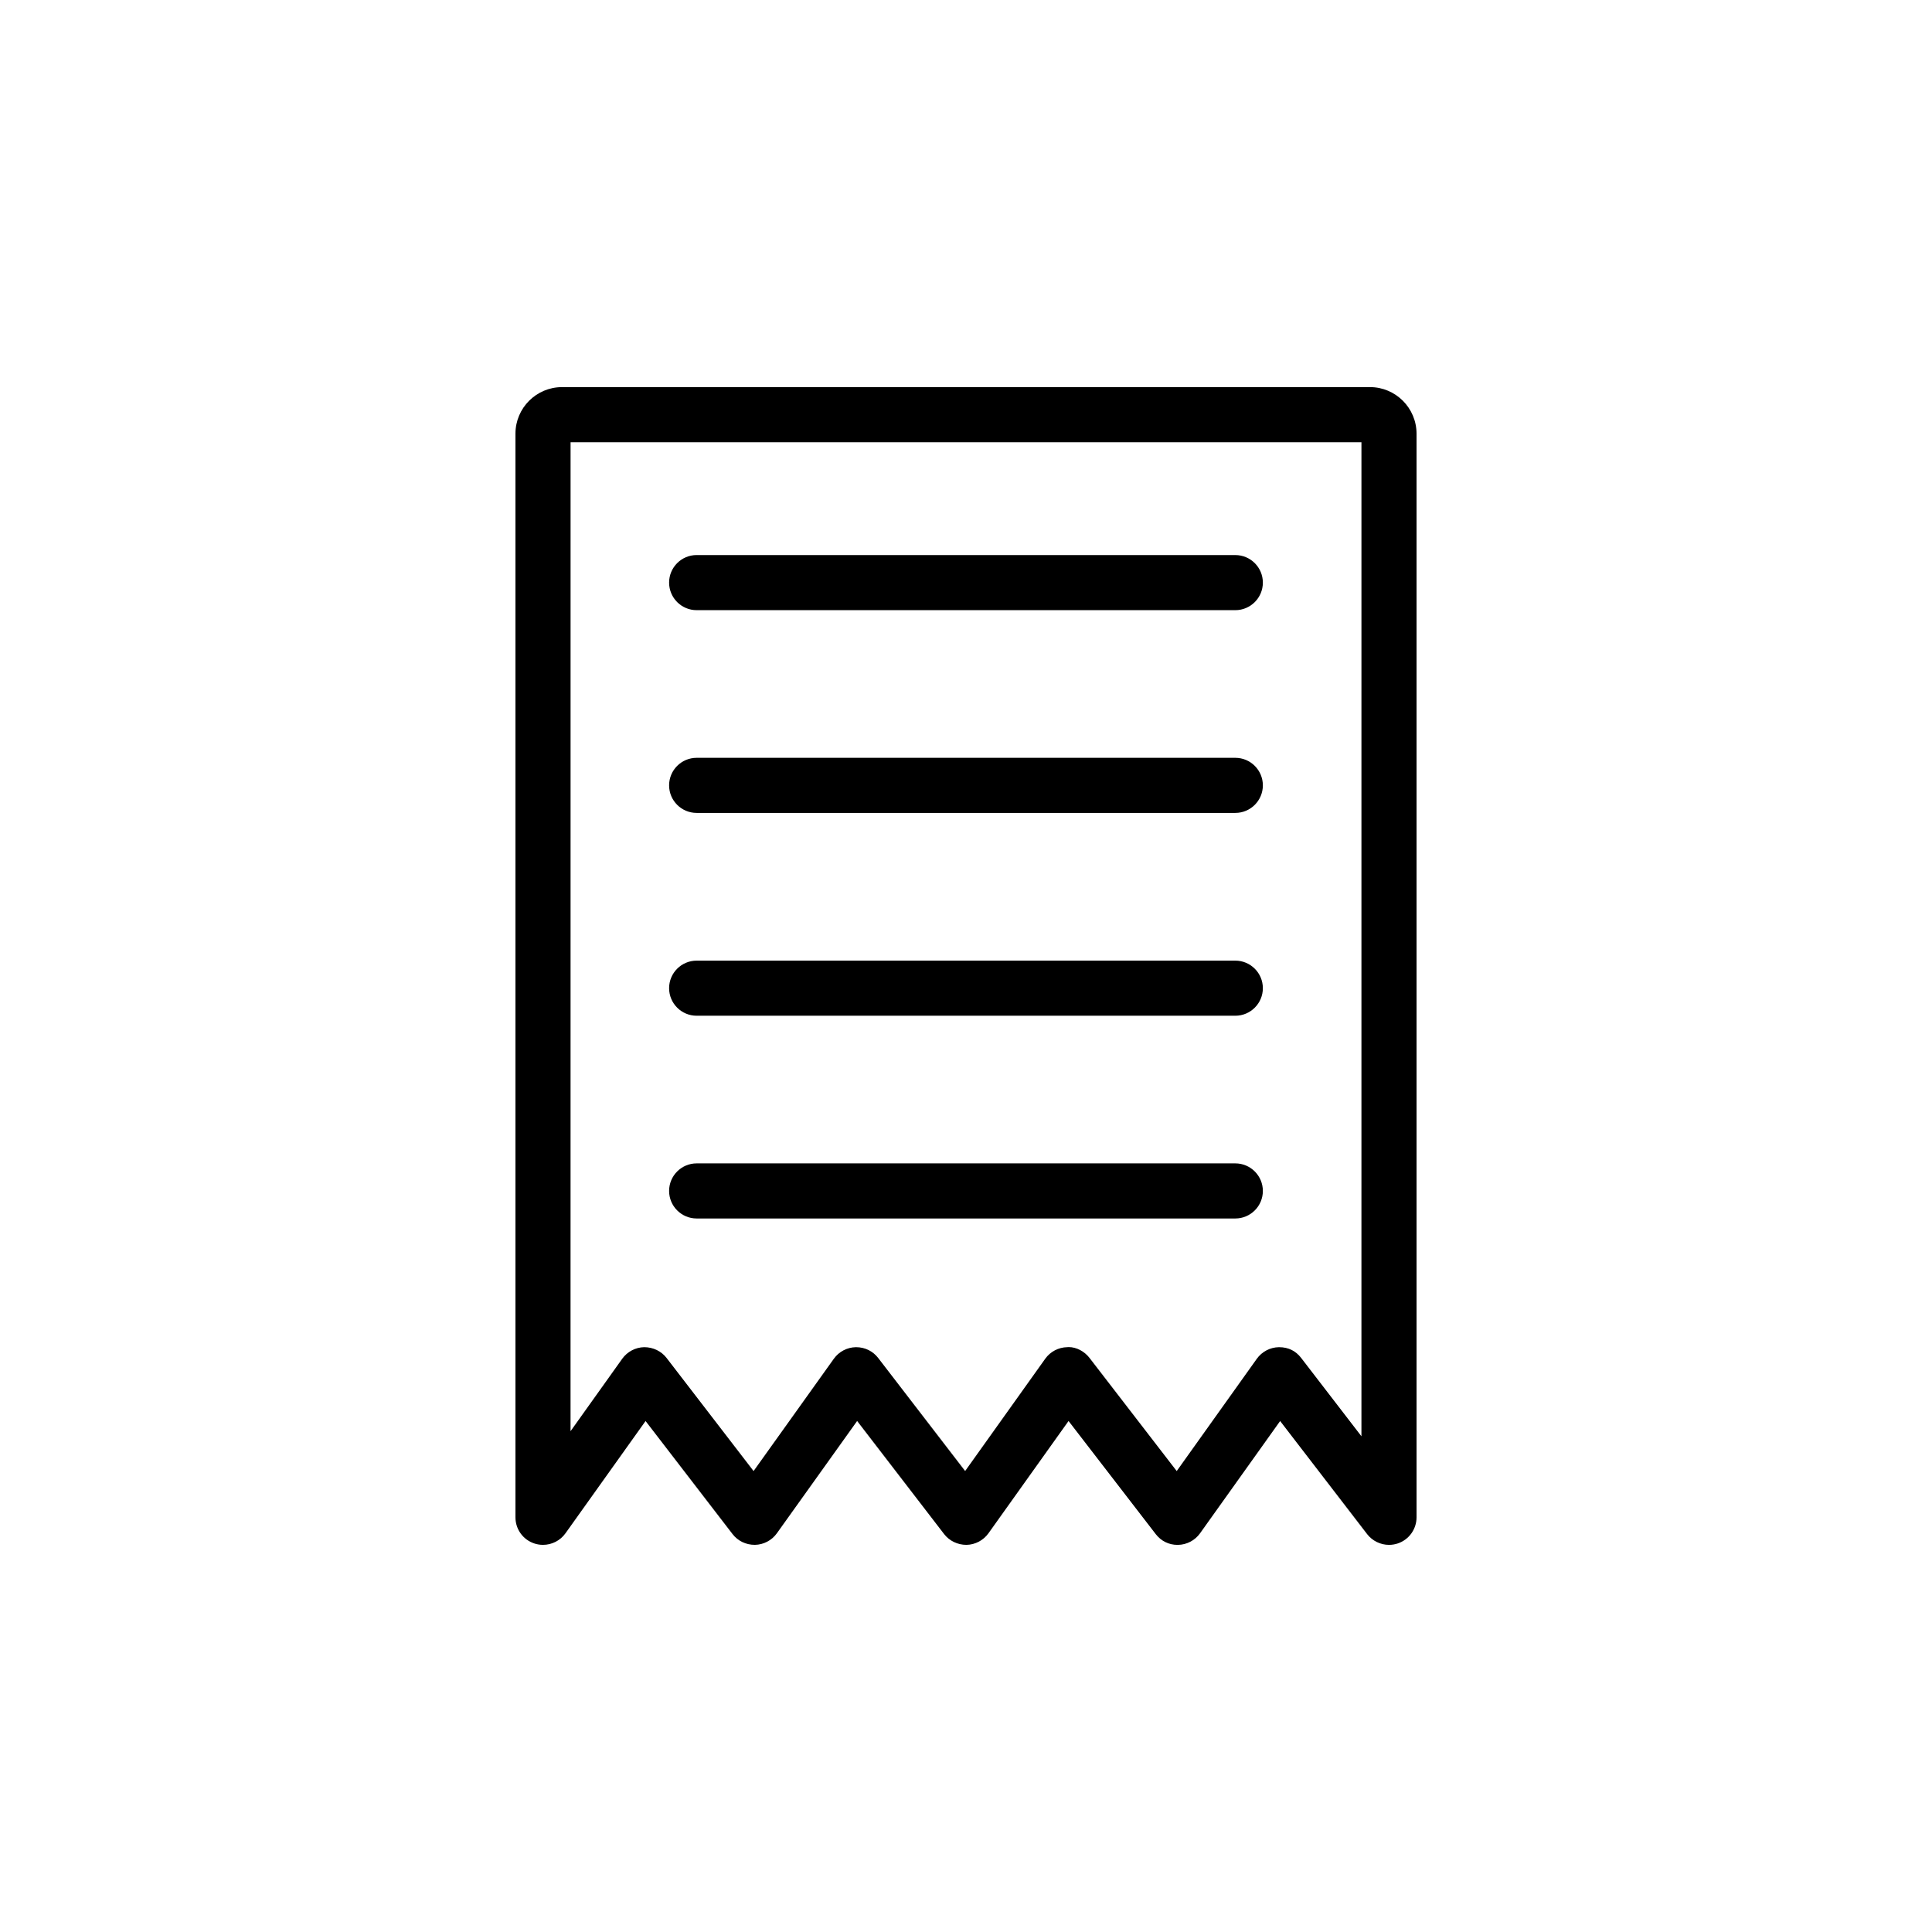 <?xml version="1.0" encoding="UTF-8"?>
<!-- Uploaded to: SVG Repo, www.svgrepo.com, Generator: SVG Repo Mixer Tools -->
<svg fill="#000000" width="800px" height="800px" version="1.1" viewBox="144 144 512 512" xmlns="http://www.w3.org/2000/svg">
 <g>
  <path d="m507.06 246.59h-214.12c-6.805 0-12.34 5.535-12.34 12.34v287.17c0 3.191 2.043 5.992 5.074 6.957 0.715 0.23 1.465 0.344 2.231 0.344 2.356 0 4.582-1.141 5.949-3.059l21.227-29.758 23.059 29.973c1.398 1.805 3.504 2.844 5.914 2.844h0.004c2.301-0.039 4.477-1.18 5.816-3.055l21.277-29.77 23.059 29.984c1.379 1.781 3.539 2.844 5.922 2.844 2.297-0.039 4.473-1.188 5.816-3.059l21.23-29.766 23.109 29.984c1.418 1.836 3.469 2.848 5.781 2.848 0.016 0 0.117-0.004 0.137-0.004 2.309-0.039 4.481-1.188 5.816-3.059l21.23-29.758 23.055 29.973c1.371 1.781 3.539 2.844 5.797 2.844 0.793 0 1.578-0.129 2.348-0.383 2.961-1.008 4.949-3.789 4.949-6.918v-287.17c-0.004-6.812-5.539-12.348-12.344-12.348zm-2.266 278.04-15.977-20.766c-1.41-1.832-3.32-2.844-5.836-2.844h-0.09c-2.297 0.039-4.473 1.188-5.816 3.059l-21.234 29.766-23.109-29.984c-1.367-1.77-3.473-2.867-5.5-2.867-0.02 0-0.398 0.023-0.418 0.023-2.309 0.039-4.481 1.188-5.816 3.059l-21.227 29.758-23.055-29.973c-1.352-1.75-3.426-2.844-5.84-2.844h-0.078c-2.301 0.039-4.477 1.18-5.816 3.055l-21.277 29.77-23.066-29.984c-1.379-1.781-3.539-2.844-5.922-2.844-2.297 0.039-4.473 1.188-5.816 3.059l-13.703 19.207 0.008-262.08h209.59z"/>
  <path d="m328.62 305.7h142.75c4.031 0 7.301-3.273 7.301-7.301 0-4.031-3.273-7.301-7.301-7.301l-142.75-0.004c-4.031 0-7.301 3.273-7.301 7.301 0 4.031 3.269 7.305 7.301 7.305z"/>
  <path d="m328.62 359.43h142.75c4.031 0 7.301-3.273 7.301-7.301 0-4.031-3.273-7.301-7.301-7.301h-142.75c-4.031 0-7.301 3.273-7.301 7.301 0 4.031 3.269 7.301 7.301 7.301z"/>
  <path d="m328.62 413.18h142.75c4.031 0 7.301-3.273 7.301-7.301 0-4.031-3.273-7.301-7.301-7.301h-142.75c-4.031 0-7.301 3.273-7.301 7.301 0 4.031 3.269 7.301 7.301 7.301z"/>
  <path d="m328.62 466.91h142.75c4.031 0 7.301-3.273 7.301-7.301 0-4.031-3.273-7.301-7.301-7.301h-142.75c-4.031 0-7.301 3.273-7.301 7.301 0 4.027 3.269 7.301 7.301 7.301z"/>
 </g>
</svg>